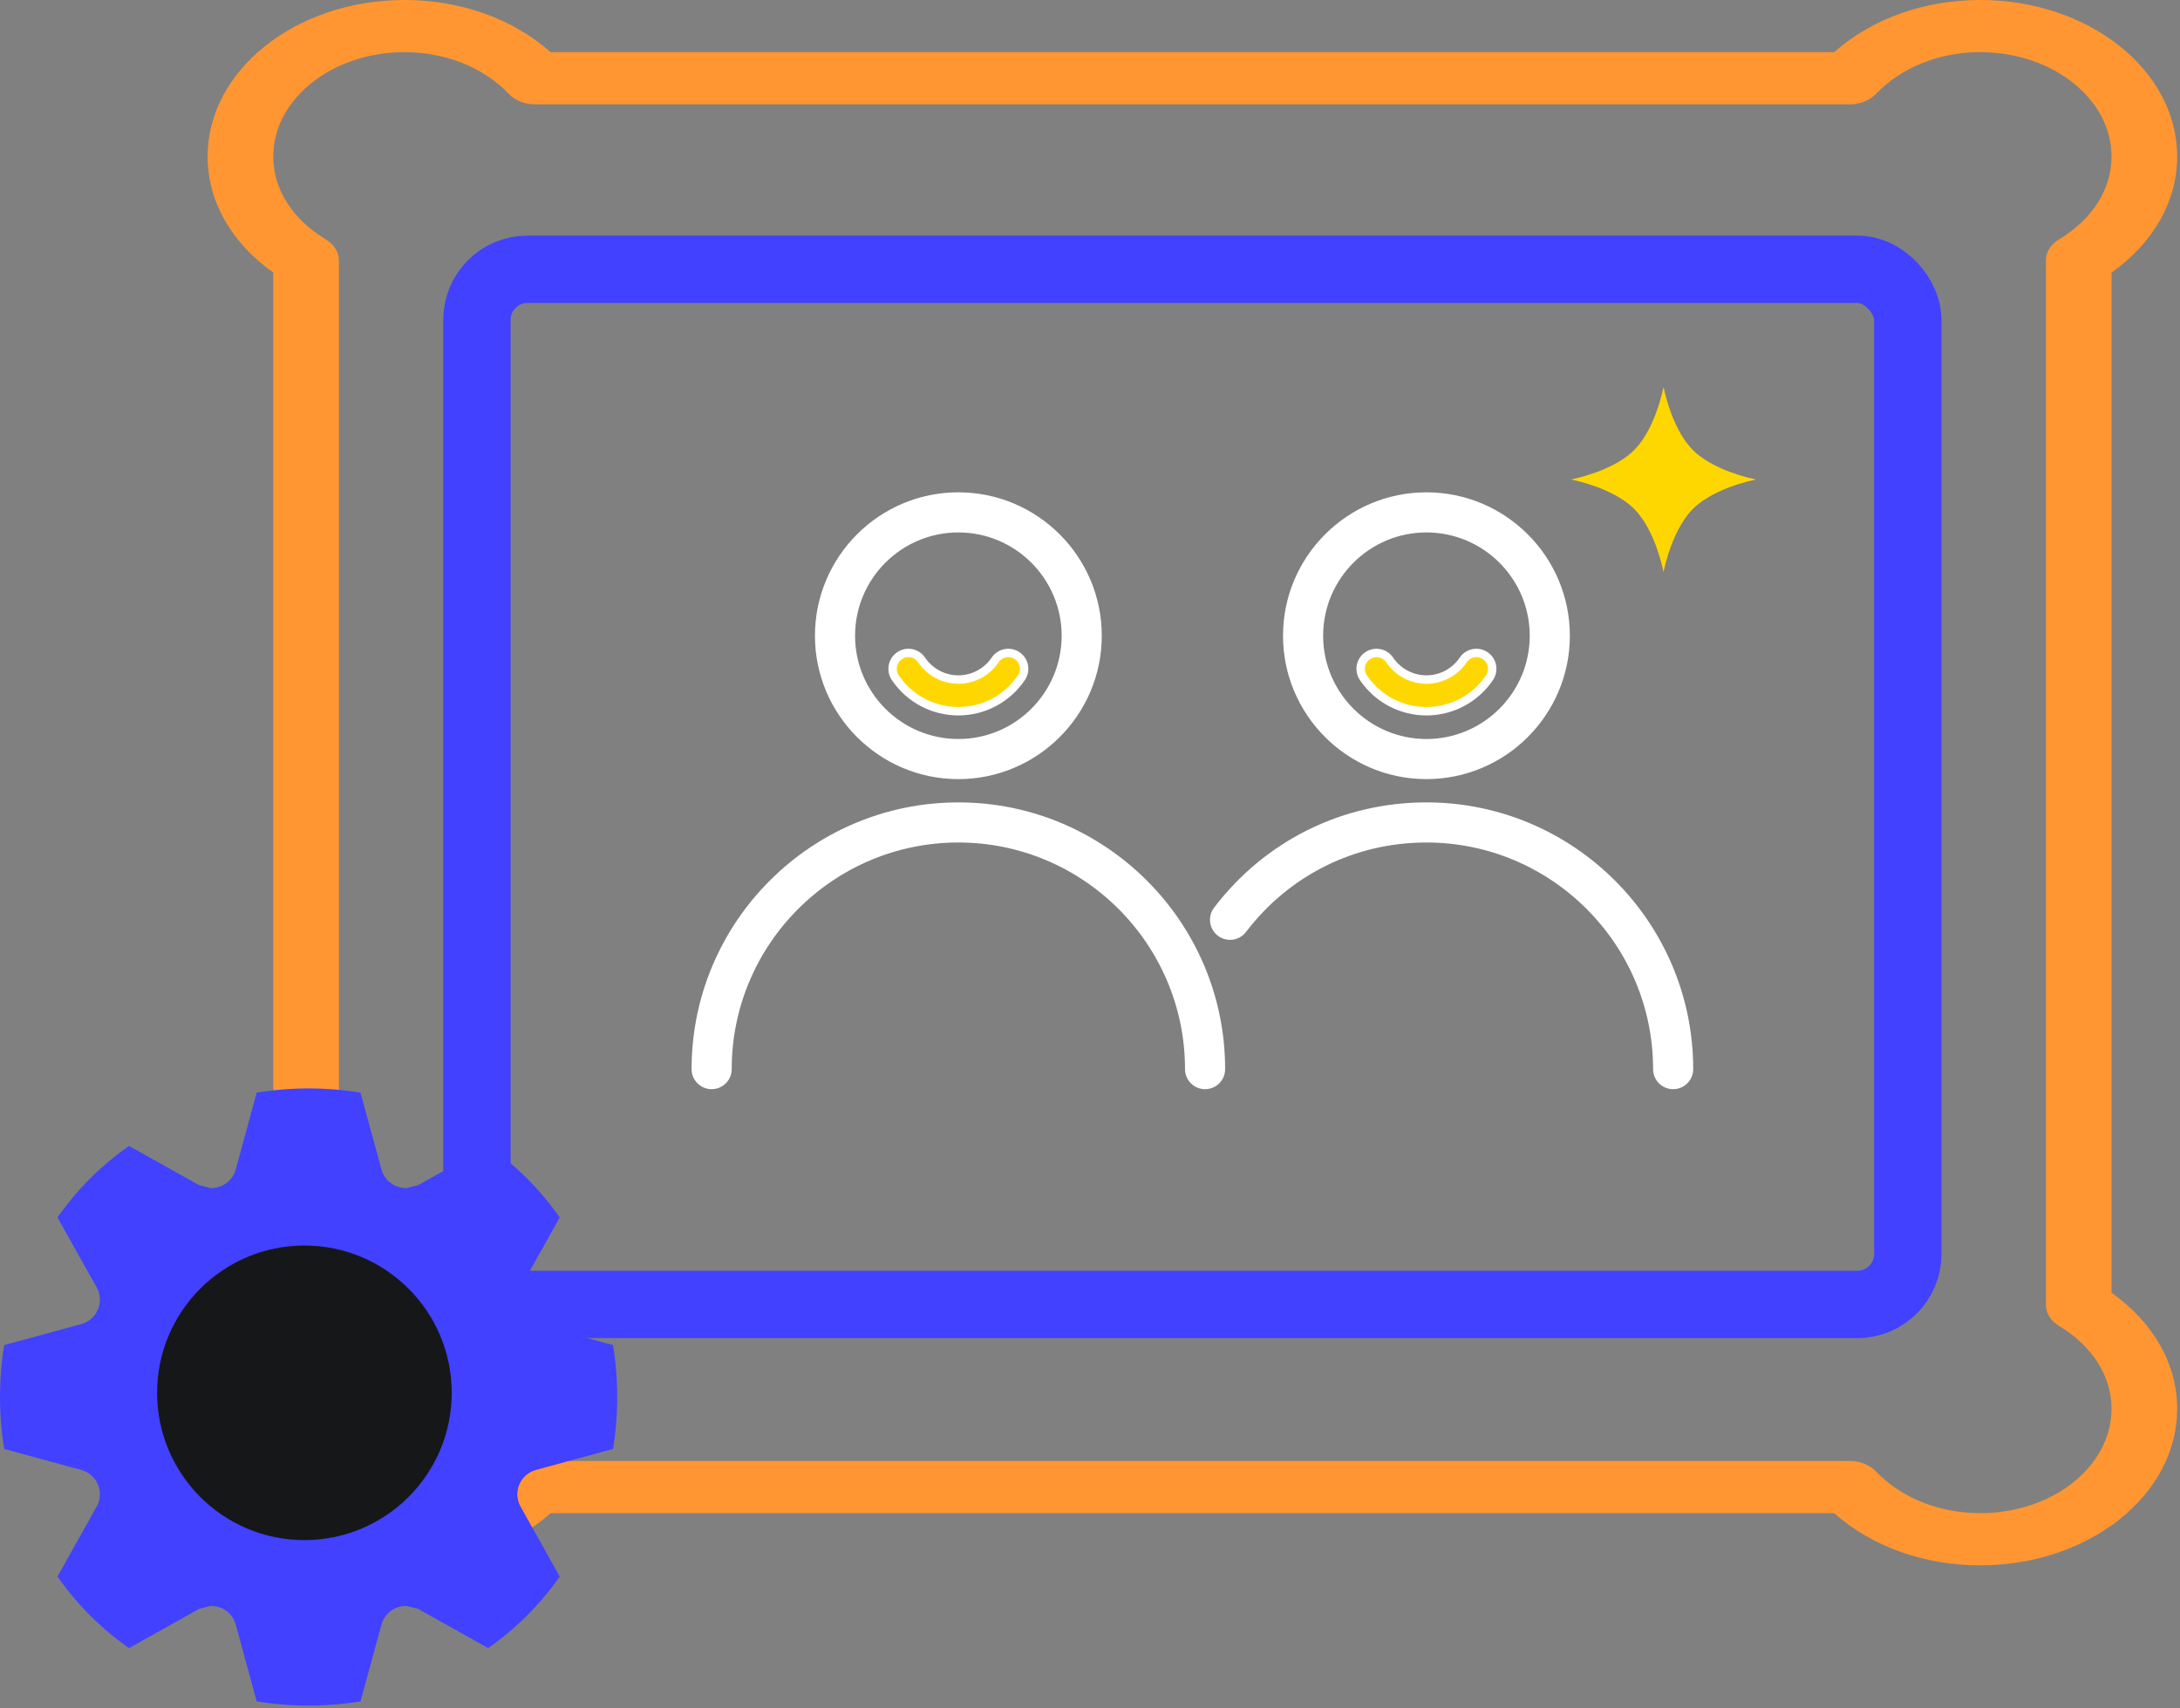 <svg width="259" height="203" viewBox="0 0 259 203" fill="none" xmlns="http://www.w3.org/2000/svg">
<rect x="0" y="0" width="259" height="203" fill="#808080" stroke="none"/>
<rect x="56.666" y="32" width="170" height="123" rx="6" stroke="#4141FF" stroke-width="8"/>
<path d="M152.682 75.539C152.682 84.796 160.214 92.328 169.471 92.328C178.728 92.328 186.26 84.796 186.26 75.539C186.26 66.281 178.728 58.75 169.471 58.75C160.214 58.75 152.682 66.281 152.682 75.539ZM169.471 63.016C176.376 63.016 181.994 68.634 181.994 75.539C181.994 82.444 176.376 88.062 169.471 88.062C162.566 88.062 156.948 82.444 156.948 75.539C156.948 68.634 162.566 63.016 169.471 63.016Z" fill="white" stroke="white" stroke-width="0.5"/>
<path d="M169.471 84.512C172.475 84.512 175.275 83.022 176.963 80.527C177.545 79.665 177.319 78.495 176.458 77.912C175.596 77.329 174.426 77.556 173.843 78.417C172.857 79.876 171.223 80.747 169.471 80.747C167.72 80.747 166.086 79.876 165.099 78.417C164.517 77.556 163.346 77.33 162.485 77.912C161.623 78.495 161.397 79.665 161.979 80.527C163.667 83.022 166.468 84.512 169.471 84.512Z" fill="#FFD700"/>
<path d="M169.471 84.512C172.475 84.512 175.275 83.022 176.963 80.527C177.545 79.665 177.319 78.495 176.458 77.912C175.596 77.329 174.426 77.556 173.843 78.417C172.857 79.876 171.223 80.747 169.471 80.747C167.72 80.747 166.086 79.876 165.099 78.417C164.517 77.556 163.346 77.33 162.485 77.912C161.623 78.495 161.397 79.665 161.979 80.527C163.667 83.022 166.468 84.512 169.471 84.512Z" stroke="white"/>
<path d="M113.861 92.328C123.118 92.328 130.649 84.796 130.649 75.539C130.649 66.281 123.118 58.75 113.861 58.75C104.603 58.75 97.072 66.281 97.072 75.539C97.072 84.796 104.603 92.328 113.861 92.328ZM113.861 63.016C120.766 63.016 126.383 68.634 126.383 75.539C126.383 82.444 120.766 88.062 113.861 88.062C106.956 88.062 101.338 82.444 101.338 75.539C101.338 68.634 106.956 63.016 113.861 63.016Z" fill="white" stroke="white" stroke-width="0.5"/>
<path d="M113.86 84.512C116.864 84.512 119.665 83.022 121.352 80.527C121.935 79.665 121.709 78.495 120.847 77.912C119.985 77.329 118.815 77.556 118.232 78.417C117.246 79.876 115.612 80.747 113.86 80.747C112.109 80.747 110.475 79.876 109.488 78.417C108.906 77.556 107.736 77.33 106.874 77.912C106.012 78.495 105.786 79.665 106.369 80.527C108.056 83.022 110.857 84.512 113.86 84.512Z" fill="#FFD700"/>
<path d="M113.86 84.512C116.864 84.512 119.665 83.022 121.352 80.527C121.935 79.665 121.709 78.495 120.847 77.912C119.985 77.329 118.815 77.556 118.232 78.417C117.246 79.876 115.612 80.747 113.86 80.747C112.109 80.747 110.475 79.876 109.488 78.417C108.906 77.556 107.736 77.33 106.874 77.912C106.012 78.495 105.786 79.665 106.369 80.527C108.056 83.022 110.857 84.512 113.86 84.512Z" stroke="white"/>
<path d="M113.861 95.594C96.522 95.594 82.416 109.699 82.416 127.038C82.416 128.216 83.371 129.171 84.549 129.171C85.727 129.171 86.682 128.216 86.682 127.038C86.682 112.052 98.875 99.859 113.861 99.859C128.847 99.859 141.039 112.052 141.039 127.038C141.039 128.216 141.994 129.171 143.172 129.171C144.35 129.171 145.305 128.216 145.305 127.038C145.305 109.699 131.199 95.594 113.861 95.594Z" fill="white" stroke="white" stroke-width="0.5"/>
<path d="M144.847 110.99L144.847 110.99C145.784 111.704 147.122 111.522 147.836 110.586L147.836 110.586C153.029 103.768 160.914 99.859 169.471 99.859C184.457 99.859 196.65 112.052 196.65 127.038C196.65 128.216 197.605 129.171 198.783 129.171C199.961 129.171 200.916 128.216 200.916 127.038C200.916 109.699 186.81 95.594 169.471 95.594C159.572 95.594 150.448 100.116 144.443 108C143.728 108.938 143.91 110.276 144.847 110.99Z" fill="white" stroke="white" stroke-width="0.5"/>
<g clip-path="url(#clip0_704_674)">
<path d="M250.866 153.608V32.392C255.846 28.852 258.666 23.907 258.666 18.6C258.666 8.342 248.171 0 235.266 0C228.589 0 222.365 2.241 217.915 6.2H65.417C60.963 2.241 54.743 0 48.066 0C35.161 0 24.666 8.342 24.666 18.6C24.666 23.907 27.486 28.852 32.466 32.392V153.608C27.486 157.148 24.666 162.093 24.666 167.4C24.666 177.658 35.161 186 48.066 186C54.743 186 60.963 183.759 65.417 179.8H217.915C222.365 183.759 228.589 186 235.266 186C248.171 186 258.666 177.658 258.666 167.4C258.666 162.093 255.846 157.148 250.866 153.608ZM235.266 179.8C230.391 179.8 225.871 177.99 222.864 174.828C222.127 174.056 220.976 173.6 219.752 173.6H63.58C62.355 173.6 61.205 174.056 60.468 174.828C57.461 177.99 52.941 179.8 48.066 179.8C39.462 179.8 32.466 174.238 32.466 167.4C32.466 163.525 34.743 159.932 38.722 157.542C39.693 156.956 40.266 156.042 40.266 155.068V30.932C40.266 29.958 39.693 29.044 38.722 28.458C34.743 26.068 32.466 22.475 32.466 18.6C32.466 11.761 39.463 6.2 48.066 6.2C52.941 6.2 57.461 8.01 60.468 11.173C61.205 11.945 62.355 12.4 63.58 12.4H219.752C220.976 12.4 222.127 11.945 222.864 11.173C225.871 8.011 230.391 6.2 235.266 6.2C243.87 6.2 250.866 11.762 250.866 18.6C250.866 22.475 248.589 26.068 244.611 28.458C243.636 29.044 243.067 29.958 243.067 30.932V155.068C243.067 156.042 243.636 156.956 244.611 157.542C248.589 159.932 250.866 163.525 250.866 167.4C250.866 174.239 243.87 179.8 235.266 179.8Z" fill="#FF9632"/>
<path d="M194.148 53.482C195.874 51.756 197.055 48.742 197.641 46C198.228 48.743 199.407 51.758 201.133 53.484C202.859 55.208 205.874 56.389 208.615 56.977C205.872 57.563 202.858 58.743 201.133 60.469C199.407 62.194 198.226 65.209 197.639 67.951C197.053 65.208 195.873 62.194 194.148 60.468C192.422 58.742 189.407 57.562 186.666 56.975C189.408 56.389 192.422 55.208 194.148 53.482Z" fill="#FFD700"/>
</g>
<path d="M63.666 174.667L72.833 172.167C73.498 168.082 73.498 163.917 72.833 159.833L63.666 157.333C63.23 157.213 62.826 156.995 62.486 156.697C62.145 156.399 61.877 156.027 61.701 155.61C61.524 155.193 61.445 154.742 61.468 154.29C61.49 153.838 61.615 153.397 61.833 153L66.499 144.667C64.188 141.355 61.31 138.478 57.999 136.167L49.666 140.833L48.333 141.167C47.662 141.193 47.002 140.994 46.459 140.601C45.915 140.208 45.518 139.644 45.333 139L42.833 129.833C38.748 129.168 34.583 129.168 30.499 129.833L27.999 139C27.813 139.644 27.417 140.208 26.873 140.601C26.329 140.994 25.67 141.193 24.999 141.167L23.666 140.833L15.333 136.167C12.021 138.478 9.144 141.355 6.833 144.667L11.499 153C11.717 153.397 11.841 153.838 11.864 154.29C11.887 154.742 11.807 155.193 11.631 155.61C11.455 156.027 11.186 156.399 10.846 156.697C10.506 156.995 10.102 157.213 9.666 157.333L0.499 159.833C-0.166 163.917 -0.166 168.082 0.499 172.167L9.666 174.667C10.102 174.787 10.506 175.004 10.846 175.303C11.186 175.601 11.455 175.973 11.631 176.39C11.807 176.807 11.887 177.258 11.864 177.71C11.841 178.162 11.717 178.603 11.499 179L6.833 187.333C9.144 190.644 12.021 193.522 15.333 195.833L23.666 191.167L24.999 190.833C25.67 190.807 26.329 191.006 26.873 191.399C27.417 191.792 27.813 192.355 27.999 193L30.499 202.167C34.583 202.832 38.748 202.832 42.833 202.167L45.333 193C45.518 192.355 45.915 191.792 46.459 191.399C47.002 191.006 47.662 190.807 48.333 190.833L49.666 191.167L57.999 195.833C61.31 193.522 64.188 190.644 66.499 187.333L61.833 179C61.615 178.603 61.49 178.162 61.468 177.71C61.445 177.258 61.524 176.807 61.701 176.39C61.877 175.973 62.145 175.601 62.486 175.303C62.826 175.004 63.23 174.787 63.666 174.667ZM36.666 181C33.699 181 30.799 180.12 28.332 178.472C25.866 176.824 23.943 174.481 22.808 171.74C21.672 168.999 21.375 165.983 21.954 163.074C22.533 160.164 23.962 157.491 26.059 155.393C28.157 153.296 30.83 151.867 33.74 151.288C36.649 150.709 39.665 151.006 42.406 152.142C45.147 153.277 47.49 155.2 49.138 157.666C50.786 160.133 51.666 163.033 51.666 166C51.666 169.978 50.086 173.793 47.273 176.607C44.459 179.42 40.644 181 36.666 181Z" fill="#4141FF"/>
<circle cx="36.166" cy="165.5" r="17.5" fill="#161718"/>
<defs>
<clipPath id="clip0_704_674">
<rect width="234" height="186" fill="white" transform="translate(24.666)"/>
</clipPath>
</defs>
</svg>
